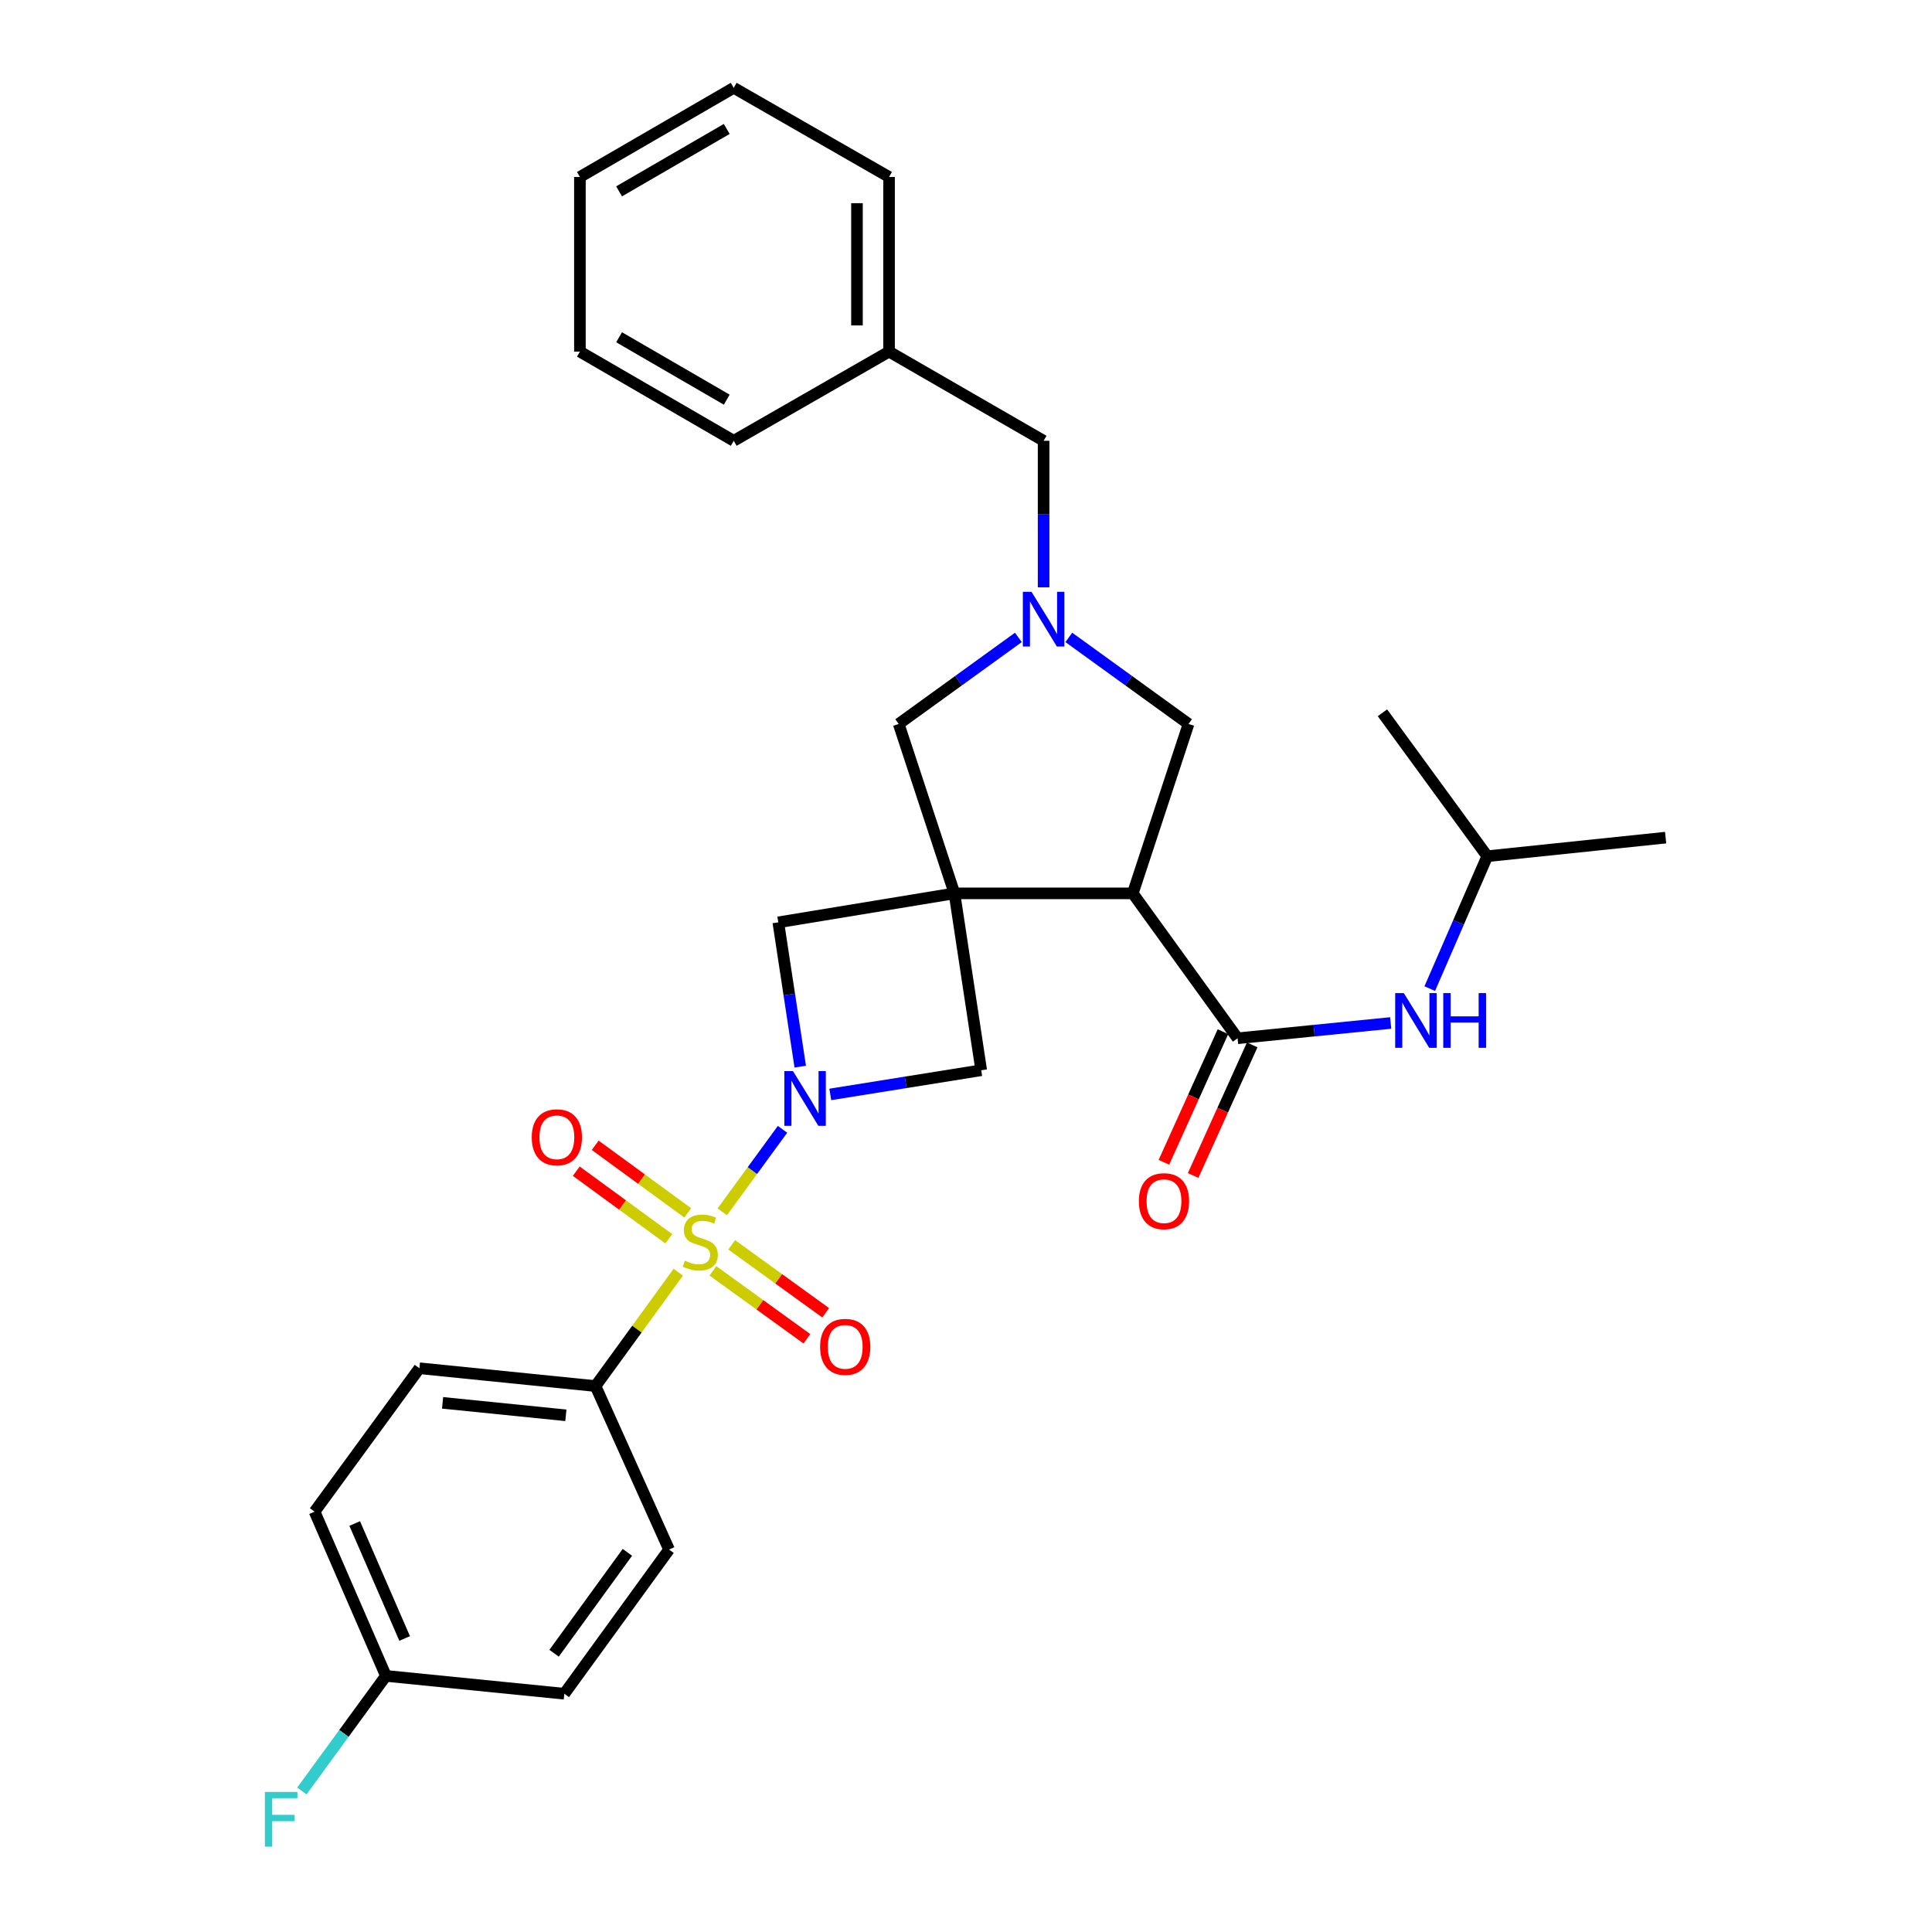 <?xml version='1.0' encoding='iso-8859-1'?>
<svg version='1.1' baseProfile='full'
              xmlns='http://www.w3.org/2000/svg'
                      xmlns:rdkit='http://www.rdkit.org/xml'
                      xmlns:xlink='http://www.w3.org/1999/xlink'
                  xml:space='preserve'
width='1000px' height='1000px' viewBox='0 0 1000 1000'>
<!-- END OF HEADER -->
<rect style='opacity:1.0;fill:#FFFFFF;stroke:none' width='1000' height='1000' x='0' y='0'> </rect>
<path class='bond-1' d='M 373.842,627.239 L 389.439,605.89' style='fill:none;fill-rule:evenodd;stroke:#CCCC00;stroke-width:6px;stroke-linecap:butt;stroke-linejoin:miter;stroke-opacity:1' />
<path class='bond-1' d='M 389.439,605.89 L 405.035,584.54' style='fill:none;fill-rule:evenodd;stroke:#0000FF;stroke-width:6px;stroke-linecap:butt;stroke-linejoin:miter;stroke-opacity:1' />
<path class='bond-8' d='M 351.078,658.482 L 329.659,687.954' style='fill:none;fill-rule:evenodd;stroke:#CCCC00;stroke-width:6px;stroke-linecap:butt;stroke-linejoin:miter;stroke-opacity:1' />
<path class='bond-8' d='M 329.659,687.954 L 308.239,717.426' style='fill:none;fill-rule:evenodd;stroke:#000000;stroke-width:6px;stroke-linecap:butt;stroke-linejoin:miter;stroke-opacity:1' />
<path class='bond-11' d='M 368.994,657.781 L 393.324,675.37' style='fill:none;fill-rule:evenodd;stroke:#CCCC00;stroke-width:6px;stroke-linecap:butt;stroke-linejoin:miter;stroke-opacity:1' />
<path class='bond-11' d='M 393.324,675.37 L 417.654,692.96' style='fill:none;fill-rule:evenodd;stroke:#FF0000;stroke-width:6px;stroke-linecap:butt;stroke-linejoin:miter;stroke-opacity:1' />
<path class='bond-11' d='M 378.722,644.324 L 403.052,661.914' style='fill:none;fill-rule:evenodd;stroke:#CCCC00;stroke-width:6px;stroke-linecap:butt;stroke-linejoin:miter;stroke-opacity:1' />
<path class='bond-11' d='M 403.052,661.914 L 427.382,679.503' style='fill:none;fill-rule:evenodd;stroke:#FF0000;stroke-width:6px;stroke-linecap:butt;stroke-linejoin:miter;stroke-opacity:1' />
<path class='bond-12' d='M 355.983,627.798 L 332.029,610.298' style='fill:none;fill-rule:evenodd;stroke:#CCCC00;stroke-width:6px;stroke-linecap:butt;stroke-linejoin:miter;stroke-opacity:1' />
<path class='bond-12' d='M 332.029,610.298 L 308.074,592.797' style='fill:none;fill-rule:evenodd;stroke:#FF0000;stroke-width:6px;stroke-linecap:butt;stroke-linejoin:miter;stroke-opacity:1' />
<path class='bond-12' d='M 346.188,641.206 L 322.233,623.706' style='fill:none;fill-rule:evenodd;stroke:#CCCC00;stroke-width:6px;stroke-linecap:butt;stroke-linejoin:miter;stroke-opacity:1' />
<path class='bond-12' d='M 322.233,623.706 L 298.279,606.205' style='fill:none;fill-rule:evenodd;stroke:#FF0000;stroke-width:6px;stroke-linecap:butt;stroke-linejoin:miter;stroke-opacity:1' />
<path class='bond-0' d='M 494.02,462.403 L 507.876,553.961' style='fill:none;fill-rule:evenodd;stroke:#000000;stroke-width:6px;stroke-linecap:butt;stroke-linejoin:miter;stroke-opacity:1' />
<path class='bond-2' d='M 494.02,462.403 L 586.325,462.403' style='fill:none;fill-rule:evenodd;stroke:#000000;stroke-width:6px;stroke-linecap:butt;stroke-linejoin:miter;stroke-opacity:1' />
<path class='bond-7' d='M 494.02,462.403 L 465.165,374.72' style='fill:none;fill-rule:evenodd;stroke:#000000;stroke-width:6px;stroke-linecap:butt;stroke-linejoin:miter;stroke-opacity:1' />
<path class='bond-30' d='M 494.02,462.403 L 402.85,477.403' style='fill:none;fill-rule:evenodd;stroke:#000000;stroke-width:6px;stroke-linecap:butt;stroke-linejoin:miter;stroke-opacity:1' />
<path class='bond-5' d='M 414.204,552.098 L 408.527,514.751' style='fill:none;fill-rule:evenodd;stroke:#0000FF;stroke-width:6px;stroke-linecap:butt;stroke-linejoin:miter;stroke-opacity:1' />
<path class='bond-5' d='M 408.527,514.751 L 402.85,477.403' style='fill:none;fill-rule:evenodd;stroke:#000000;stroke-width:6px;stroke-linecap:butt;stroke-linejoin:miter;stroke-opacity:1' />
<path class='bond-6' d='M 429.755,566.474 L 468.815,560.217' style='fill:none;fill-rule:evenodd;stroke:#0000FF;stroke-width:6px;stroke-linecap:butt;stroke-linejoin:miter;stroke-opacity:1' />
<path class='bond-6' d='M 468.815,560.217 L 507.876,553.961' style='fill:none;fill-rule:evenodd;stroke:#000000;stroke-width:6px;stroke-linecap:butt;stroke-linejoin:miter;stroke-opacity:1' />
<path class='bond-3' d='M 586.325,462.403 L 640.568,537.411' style='fill:none;fill-rule:evenodd;stroke:#000000;stroke-width:6px;stroke-linecap:butt;stroke-linejoin:miter;stroke-opacity:1' />
<path class='bond-9' d='M 586.325,462.403 L 615.181,374.72' style='fill:none;fill-rule:evenodd;stroke:#000000;stroke-width:6px;stroke-linecap:butt;stroke-linejoin:miter;stroke-opacity:1' />
<path class='bond-10' d='M 640.568,537.411 L 680.195,533.451' style='fill:none;fill-rule:evenodd;stroke:#000000;stroke-width:6px;stroke-linecap:butt;stroke-linejoin:miter;stroke-opacity:1' />
<path class='bond-10' d='M 680.195,533.451 L 719.822,529.491' style='fill:none;fill-rule:evenodd;stroke:#0000FF;stroke-width:6px;stroke-linecap:butt;stroke-linejoin:miter;stroke-opacity:1' />
<path class='bond-13' d='M 633.003,533.99 L 617.718,567.796' style='fill:none;fill-rule:evenodd;stroke:#000000;stroke-width:6px;stroke-linecap:butt;stroke-linejoin:miter;stroke-opacity:1' />
<path class='bond-13' d='M 617.718,567.796 L 602.433,601.601' style='fill:none;fill-rule:evenodd;stroke:#FF0000;stroke-width:6px;stroke-linecap:butt;stroke-linejoin:miter;stroke-opacity:1' />
<path class='bond-13' d='M 648.133,540.832 L 632.848,574.637' style='fill:none;fill-rule:evenodd;stroke:#000000;stroke-width:6px;stroke-linecap:butt;stroke-linejoin:miter;stroke-opacity:1' />
<path class='bond-13' d='M 632.848,574.637 L 617.563,608.442' style='fill:none;fill-rule:evenodd;stroke:#FF0000;stroke-width:6px;stroke-linecap:butt;stroke-linejoin:miter;stroke-opacity:1' />
<path class='bond-4' d='M 527.11,329.919 L 496.137,352.319' style='fill:none;fill-rule:evenodd;stroke:#0000FF;stroke-width:6px;stroke-linecap:butt;stroke-linejoin:miter;stroke-opacity:1' />
<path class='bond-4' d='M 496.137,352.319 L 465.165,374.72' style='fill:none;fill-rule:evenodd;stroke:#000000;stroke-width:6px;stroke-linecap:butt;stroke-linejoin:miter;stroke-opacity:1' />
<path class='bond-14' d='M 540.164,304.009 L 540.164,266.082' style='fill:none;fill-rule:evenodd;stroke:#0000FF;stroke-width:6px;stroke-linecap:butt;stroke-linejoin:miter;stroke-opacity:1' />
<path class='bond-14' d='M 540.164,266.082 L 540.164,228.154' style='fill:none;fill-rule:evenodd;stroke:#000000;stroke-width:6px;stroke-linecap:butt;stroke-linejoin:miter;stroke-opacity:1' />
<path class='bond-32' d='M 553.218,329.917 L 584.199,352.318' style='fill:none;fill-rule:evenodd;stroke:#0000FF;stroke-width:6px;stroke-linecap:butt;stroke-linejoin:miter;stroke-opacity:1' />
<path class='bond-32' d='M 584.199,352.318 L 615.181,374.72' style='fill:none;fill-rule:evenodd;stroke:#000000;stroke-width:6px;stroke-linecap:butt;stroke-linejoin:miter;stroke-opacity:1' />
<path class='bond-15' d='M 308.239,717.426 L 217.079,708.201' style='fill:none;fill-rule:evenodd;stroke:#000000;stroke-width:6px;stroke-linecap:butt;stroke-linejoin:miter;stroke-opacity:1' />
<path class='bond-15' d='M 292.894,732.563 L 229.081,726.106' style='fill:none;fill-rule:evenodd;stroke:#000000;stroke-width:6px;stroke-linecap:butt;stroke-linejoin:miter;stroke-opacity:1' />
<path class='bond-16' d='M 308.239,717.426 L 346.302,802.047' style='fill:none;fill-rule:evenodd;stroke:#000000;stroke-width:6px;stroke-linecap:butt;stroke-linejoin:miter;stroke-opacity:1' />
<path class='bond-22' d='M 740.039,511.709 L 754.924,477.444' style='fill:none;fill-rule:evenodd;stroke:#0000FF;stroke-width:6px;stroke-linecap:butt;stroke-linejoin:miter;stroke-opacity:1' />
<path class='bond-22' d='M 754.924,477.444 L 769.809,443.178' style='fill:none;fill-rule:evenodd;stroke:#000000;stroke-width:6px;stroke-linecap:butt;stroke-linejoin:miter;stroke-opacity:1' />
<path class='bond-21' d='M 540.164,228.154 L 460.174,182.002' style='fill:none;fill-rule:evenodd;stroke:#000000;stroke-width:6px;stroke-linecap:butt;stroke-linejoin:miter;stroke-opacity:1' />
<path class='bond-19' d='M 217.079,708.201 L 162.827,782.434' style='fill:none;fill-rule:evenodd;stroke:#000000;stroke-width:6px;stroke-linecap:butt;stroke-linejoin:miter;stroke-opacity:1' />
<path class='bond-18' d='M 346.302,802.047 L 292.096,876.676' style='fill:none;fill-rule:evenodd;stroke:#000000;stroke-width:6px;stroke-linecap:butt;stroke-linejoin:miter;stroke-opacity:1' />
<path class='bond-18' d='M 324.736,803.483 L 286.792,855.724' style='fill:none;fill-rule:evenodd;stroke:#000000;stroke-width:6px;stroke-linecap:butt;stroke-linejoin:miter;stroke-opacity:1' />
<path class='bond-17' d='M 199.754,867.442 L 292.096,876.676' style='fill:none;fill-rule:evenodd;stroke:#000000;stroke-width:6px;stroke-linecap:butt;stroke-linejoin:miter;stroke-opacity:1' />
<path class='bond-20' d='M 199.754,867.442 L 178.001,897.222' style='fill:none;fill-rule:evenodd;stroke:#000000;stroke-width:6px;stroke-linecap:butt;stroke-linejoin:miter;stroke-opacity:1' />
<path class='bond-20' d='M 178.001,897.222 L 156.248,927.002' style='fill:none;fill-rule:evenodd;stroke:#33CCCC;stroke-width:6px;stroke-linecap:butt;stroke-linejoin:miter;stroke-opacity:1' />
<path class='bond-31' d='M 199.754,867.442 L 162.827,782.434' style='fill:none;fill-rule:evenodd;stroke:#000000;stroke-width:6px;stroke-linecap:butt;stroke-linejoin:miter;stroke-opacity:1' />
<path class='bond-31' d='M 209.445,848.075 L 183.596,788.57' style='fill:none;fill-rule:evenodd;stroke:#000000;stroke-width:6px;stroke-linecap:butt;stroke-linejoin:miter;stroke-opacity:1' />
<path class='bond-23' d='M 460.174,182.002 L 460.174,91.607' style='fill:none;fill-rule:evenodd;stroke:#000000;stroke-width:6px;stroke-linecap:butt;stroke-linejoin:miter;stroke-opacity:1' />
<path class='bond-23' d='M 443.569,168.443 L 443.569,105.166' style='fill:none;fill-rule:evenodd;stroke:#000000;stroke-width:6px;stroke-linecap:butt;stroke-linejoin:miter;stroke-opacity:1' />
<path class='bond-24' d='M 460.174,182.002 L 379.779,228.154' style='fill:none;fill-rule:evenodd;stroke:#000000;stroke-width:6px;stroke-linecap:butt;stroke-linejoin:miter;stroke-opacity:1' />
<path class='bond-25' d='M 769.809,443.178 L 715.557,368.936' style='fill:none;fill-rule:evenodd;stroke:#000000;stroke-width:6px;stroke-linecap:butt;stroke-linejoin:miter;stroke-opacity:1' />
<path class='bond-26' d='M 769.809,443.178 L 862.123,433.557' style='fill:none;fill-rule:evenodd;stroke:#000000;stroke-width:6px;stroke-linecap:butt;stroke-linejoin:miter;stroke-opacity:1' />
<path class='bond-28' d='M 460.174,91.607 L 379.779,45.455' style='fill:none;fill-rule:evenodd;stroke:#000000;stroke-width:6px;stroke-linecap:butt;stroke-linejoin:miter;stroke-opacity:1' />
<path class='bond-27' d='M 379.779,228.154 L 300.158,182.002' style='fill:none;fill-rule:evenodd;stroke:#000000;stroke-width:6px;stroke-linecap:butt;stroke-linejoin:miter;stroke-opacity:1' />
<path class='bond-27' d='M 376.163,206.866 L 320.429,174.559' style='fill:none;fill-rule:evenodd;stroke:#000000;stroke-width:6px;stroke-linecap:butt;stroke-linejoin:miter;stroke-opacity:1' />
<path class='bond-29' d='M 300.158,182.002 L 300.158,91.607' style='fill:none;fill-rule:evenodd;stroke:#000000;stroke-width:6px;stroke-linecap:butt;stroke-linejoin:miter;stroke-opacity:1' />
<path class='bond-33' d='M 379.779,45.455 L 300.158,91.607' style='fill:none;fill-rule:evenodd;stroke:#000000;stroke-width:6px;stroke-linecap:butt;stroke-linejoin:miter;stroke-opacity:1' />
<path class='bond-33' d='M 376.163,66.743 L 320.429,99.05' style='fill:none;fill-rule:evenodd;stroke:#000000;stroke-width:6px;stroke-linecap:butt;stroke-linejoin:miter;stroke-opacity:1' />
<path  class='atom-0' d='M 354.464 652.535
Q 354.784 652.655, 356.104 653.215
Q 357.424 653.775, 358.864 654.135
Q 360.344 654.455, 361.784 654.455
Q 364.464 654.455, 366.024 653.175
Q 367.584 651.855, 367.584 649.575
Q 367.584 648.015, 366.784 647.055
Q 366.024 646.095, 364.824 645.575
Q 363.624 645.055, 361.624 644.455
Q 359.104 643.695, 357.584 642.975
Q 356.104 642.255, 355.024 640.735
Q 353.984 639.215, 353.984 636.655
Q 353.984 633.095, 356.384 630.895
Q 358.824 628.695, 363.624 628.695
Q 366.904 628.695, 370.624 630.255
L 369.704 633.335
Q 366.304 631.935, 363.744 631.935
Q 360.984 631.935, 359.464 633.095
Q 357.944 634.215, 357.984 636.175
Q 357.984 637.695, 358.744 638.615
Q 359.544 639.535, 360.664 640.055
Q 361.824 640.575, 363.744 641.175
Q 366.304 641.975, 367.824 642.775
Q 369.344 643.575, 370.424 645.215
Q 371.544 646.815, 371.544 649.575
Q 371.544 653.495, 368.904 655.615
Q 366.304 657.695, 361.944 657.695
Q 359.424 657.695, 357.504 657.135
Q 355.624 656.615, 353.384 655.695
L 354.464 652.535
' fill='#CCCC00'/>
<path  class='atom-2' d='M 410.446 554.404
L 419.726 569.404
Q 420.646 570.884, 422.126 573.564
Q 423.606 576.244, 423.686 576.404
L 423.686 554.404
L 427.446 554.404
L 427.446 582.724
L 423.566 582.724
L 413.606 566.324
Q 412.446 564.404, 411.206 562.204
Q 410.006 560.004, 409.646 559.324
L 409.646 582.724
L 405.966 582.724
L 405.966 554.404
L 410.446 554.404
' fill='#0000FF'/>
<path  class='atom-5' d='M 533.904 306.317
L 543.184 321.317
Q 544.104 322.797, 545.584 325.477
Q 547.064 328.157, 547.144 328.317
L 547.144 306.317
L 550.904 306.317
L 550.904 334.637
L 547.024 334.637
L 537.064 318.237
Q 535.904 316.317, 534.664 314.117
Q 533.464 311.917, 533.104 311.237
L 533.104 334.637
L 529.424 334.637
L 529.424 306.317
L 533.904 306.317
' fill='#0000FF'/>
<path  class='atom-11' d='M 726.622 514.026
L 735.902 529.026
Q 736.822 530.506, 738.302 533.186
Q 739.782 535.866, 739.862 536.026
L 739.862 514.026
L 743.622 514.026
L 743.622 542.346
L 739.742 542.346
L 729.782 525.946
Q 728.622 524.026, 727.382 521.826
Q 726.182 519.626, 725.822 518.946
L 725.822 542.346
L 722.142 542.346
L 722.142 514.026
L 726.622 514.026
' fill='#0000FF'/>
<path  class='atom-11' d='M 747.022 514.026
L 750.862 514.026
L 750.862 526.066
L 765.342 526.066
L 765.342 514.026
L 769.182 514.026
L 769.182 542.346
L 765.342 542.346
L 765.342 529.266
L 750.862 529.266
L 750.862 542.346
L 747.022 542.346
L 747.022 514.026
' fill='#0000FF'/>
<path  class='atom-12' d='M 424.481 697.128
Q 424.481 690.328, 427.841 686.528
Q 431.201 682.728, 437.481 682.728
Q 443.761 682.728, 447.121 686.528
Q 450.481 690.328, 450.481 697.128
Q 450.481 704.008, 447.081 707.928
Q 443.681 711.808, 437.481 711.808
Q 431.241 711.808, 427.841 707.928
Q 424.481 704.048, 424.481 697.128
M 437.481 708.608
Q 441.801 708.608, 444.121 705.728
Q 446.481 702.808, 446.481 697.128
Q 446.481 691.568, 444.121 688.768
Q 441.801 685.928, 437.481 685.928
Q 433.161 685.928, 430.801 688.728
Q 428.481 691.528, 428.481 697.128
Q 428.481 702.848, 430.801 705.728
Q 433.161 708.608, 437.481 708.608
' fill='#FF0000'/>
<path  class='atom-13' d='M 275.231 588.662
Q 275.231 581.862, 278.591 578.062
Q 281.951 574.262, 288.231 574.262
Q 294.511 574.262, 297.871 578.062
Q 301.231 581.862, 301.231 588.662
Q 301.231 595.542, 297.831 599.462
Q 294.431 603.342, 288.231 603.342
Q 281.991 603.342, 278.591 599.462
Q 275.231 595.582, 275.231 588.662
M 288.231 600.142
Q 292.551 600.142, 294.871 597.262
Q 297.231 594.342, 297.231 588.662
Q 297.231 583.102, 294.871 580.302
Q 292.551 577.462, 288.231 577.462
Q 283.911 577.462, 281.551 580.262
Q 279.231 583.062, 279.231 588.662
Q 279.231 594.382, 281.551 597.262
Q 283.911 600.142, 288.231 600.142
' fill='#FF0000'/>
<path  class='atom-14' d='M 589.478 621.733
Q 589.478 614.933, 592.838 611.133
Q 596.198 607.333, 602.478 607.333
Q 608.758 607.333, 612.118 611.133
Q 615.478 614.933, 615.478 621.733
Q 615.478 628.613, 612.078 632.533
Q 608.678 636.413, 602.478 636.413
Q 596.238 636.413, 592.838 632.533
Q 589.478 628.653, 589.478 621.733
M 602.478 633.213
Q 606.798 633.213, 609.118 630.333
Q 611.478 627.413, 611.478 621.733
Q 611.478 616.173, 609.118 613.373
Q 606.798 610.533, 602.478 610.533
Q 598.158 610.533, 595.798 613.333
Q 593.478 616.133, 593.478 621.733
Q 593.478 627.453, 595.798 630.333
Q 598.158 633.213, 602.478 633.213
' fill='#FF0000'/>
<path  class='atom-21' d='M 137.11 927.515
L 153.95 927.515
L 153.95 930.755
L 140.91 930.755
L 140.91 939.355
L 152.51 939.355
L 152.51 942.635
L 140.91 942.635
L 140.91 955.835
L 137.11 955.835
L 137.11 927.515
' fill='#33CCCC'/>
</svg>
